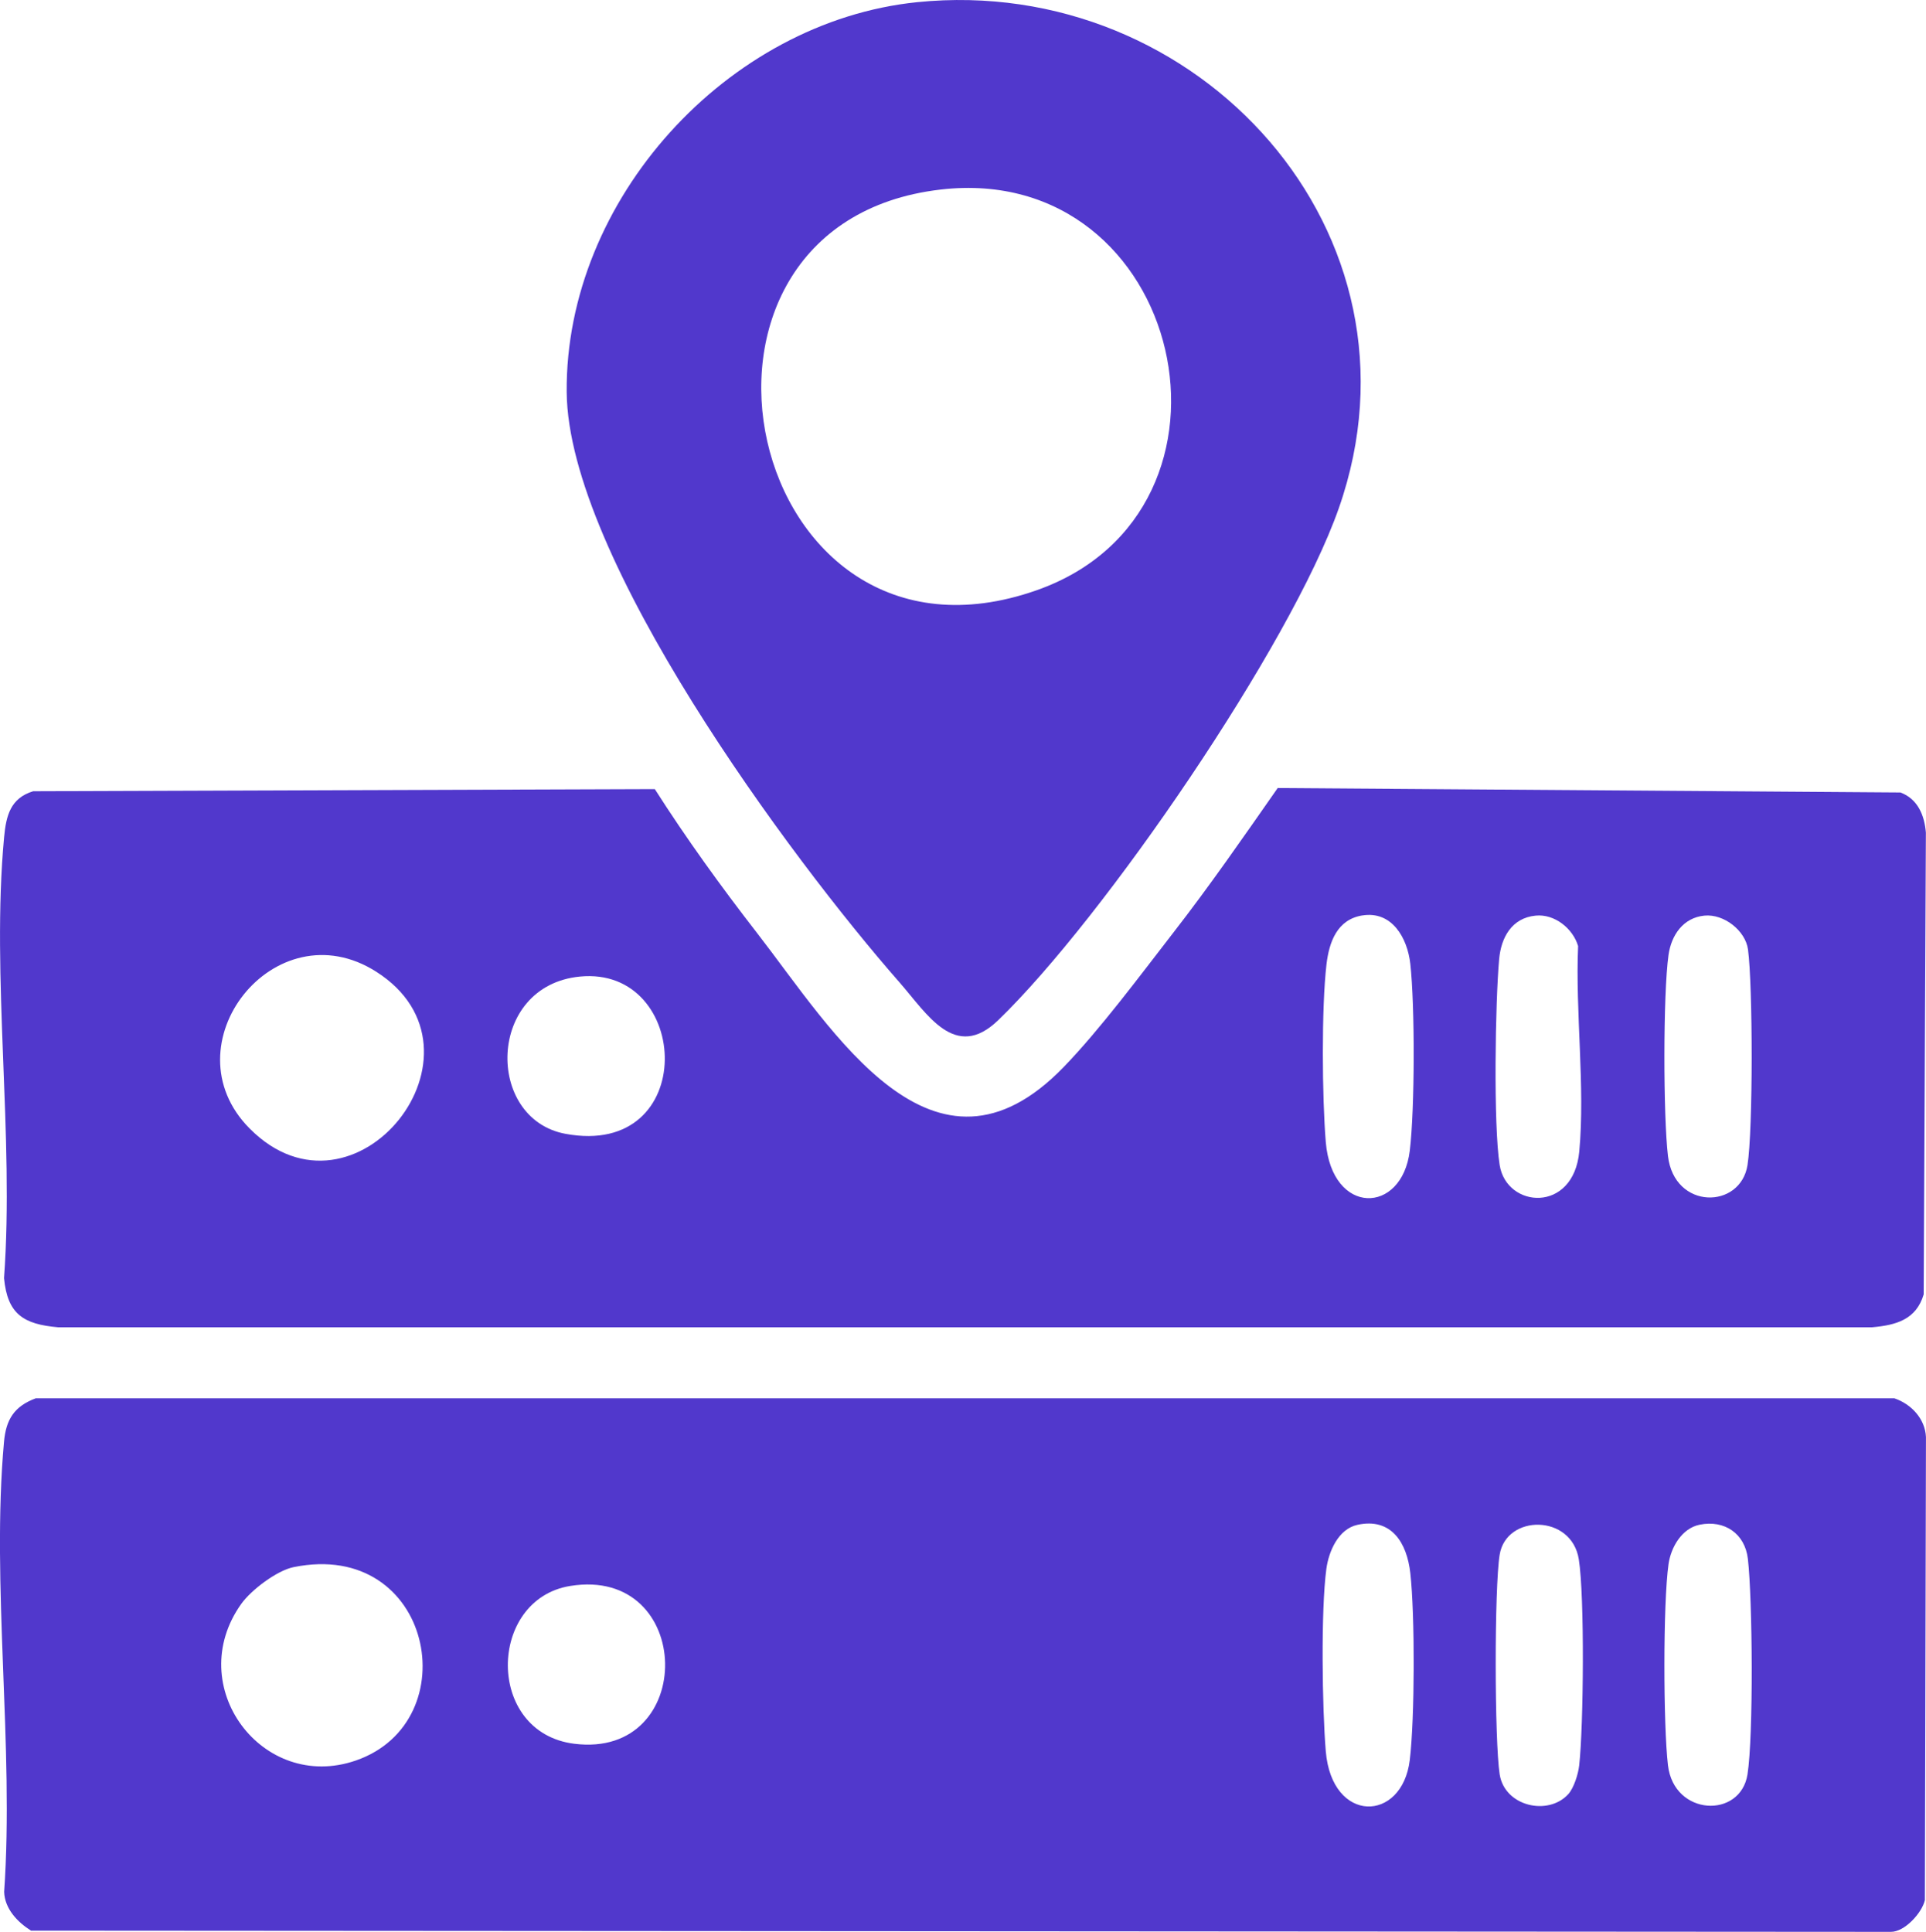 <?xml version="1.0" encoding="UTF-8"?><svg id="a" xmlns="http://www.w3.org/2000/svg" width="49.699" height="49.854" viewBox="0 0 49.699 49.854"><path d="M.922,36.086h47.962c.432.146.793.527.814,1l-.028,11.95c-.074.327-.52.82-.875.818l-47.995-.031c-.35-.221-.678-.565-.693-1,.261-3.742-.338-7.931-.003-11.619.052-.572.263-.912.817-1.118ZM35.029,39.35c-.494.108-.741.682-.803,1.136-.144,1.06-.108,3.605-.015,4.71.159,1.878,1.972,1.839,2.167.224.13-1.073.135-3.749.014-4.824-.087-.779-.485-1.437-1.364-1.246ZM40.466,46.303c.148-.162.259-.522.284-.745.113-1.013.142-4.357-.01-5.317-.186-1.175-1.871-1.166-2.042-.121-.139.85-.134,4.809,0,5.67.129.828,1.25,1.079,1.768.513ZM43.859,39.347c-.461.093-.743.584-.804,1.019-.143,1.014-.136,4.159-.014,5.192.156,1.312,1.871,1.381,2.052.232.156-.996.13-4.513.01-5.559-.076-.66-.608-1.013-1.244-.884ZM7.576,40.442c-.432.088-1.093.588-1.35.948-1.515,2.124.544,4.875,2.955,4.043,2.906-1.003,1.984-5.721-1.605-4.991ZM14.713,40.928c-2.133.346-2.191,3.783.103,4.072,3.184.401,3.108-4.592-.103-4.072Z" fill="#5138cc"/><path d="M16.897,20.364c.815,1.278,1.708,2.515,2.637,3.712,1.951,2.513,4.556,6.93,7.912,3.462.942-.973,1.98-2.373,2.826-3.463.943-1.213,1.82-2.482,2.698-3.739l16.069.115c.447.165.621.59.657,1.037l-.057,11.916c-.193.649-.709.794-1.329.848H1.496c-.891-.078-1.304-.339-1.392-1.269.268-3.66-.335-7.775.002-11.379.052-.554.163-1.006.75-1.185l16.041-.055ZM35.154,23.624c-.65.105-.857.685-.925,1.263-.131,1.117-.113,3.446-.018,4.587.16,1.903,1.965,1.877,2.167.224.131-1.071.134-3.748.014-4.824-.074-.667-.472-1.374-1.239-1.249ZM39.626,23.629c-.619.06-.891.569-.941,1.118-.101,1.104-.151,4.293.013,5.32.177,1.117,1.905,1.251,2.054-.351.155-1.67-.104-3.602-.03-5.301-.135-.456-.608-.834-1.095-.786ZM43.98,23.629c-.547.054-.853.505-.925,1.014-.142,1.013-.137,4.161-.014,5.192.167,1.392,1.871,1.374,2.052.232.144-.91.138-4.626.013-5.563-.065-.485-.619-.925-1.127-.875ZM6.443,29.124c2.72,2.737,6.47-2.01,3.263-4.049-2.613-1.661-5.411,1.888-3.263,4.049ZM14.961,25.202c-2.401.237-2.446,3.673-.37,4.058,3.455.641,3.257-4.342.37-4.058Z" fill="#5138cc"/><path d="M23.669.056c7.252-.738,13.364,5.964,10.879,13.056-1.243,3.546-6.066,10.586-8.793,13.218-1.111,1.072-1.834-.169-2.542-.976-2.825-3.218-8.556-10.973-8.59-15.236C14.583,5.155,18.764.555,23.669.056ZM24.272,4.892c-7.676.89-5.078,12.999,2.479,10.34,5.845-2.057,3.821-11.07-2.479-10.34Z" fill="#5138cc"/></svg>